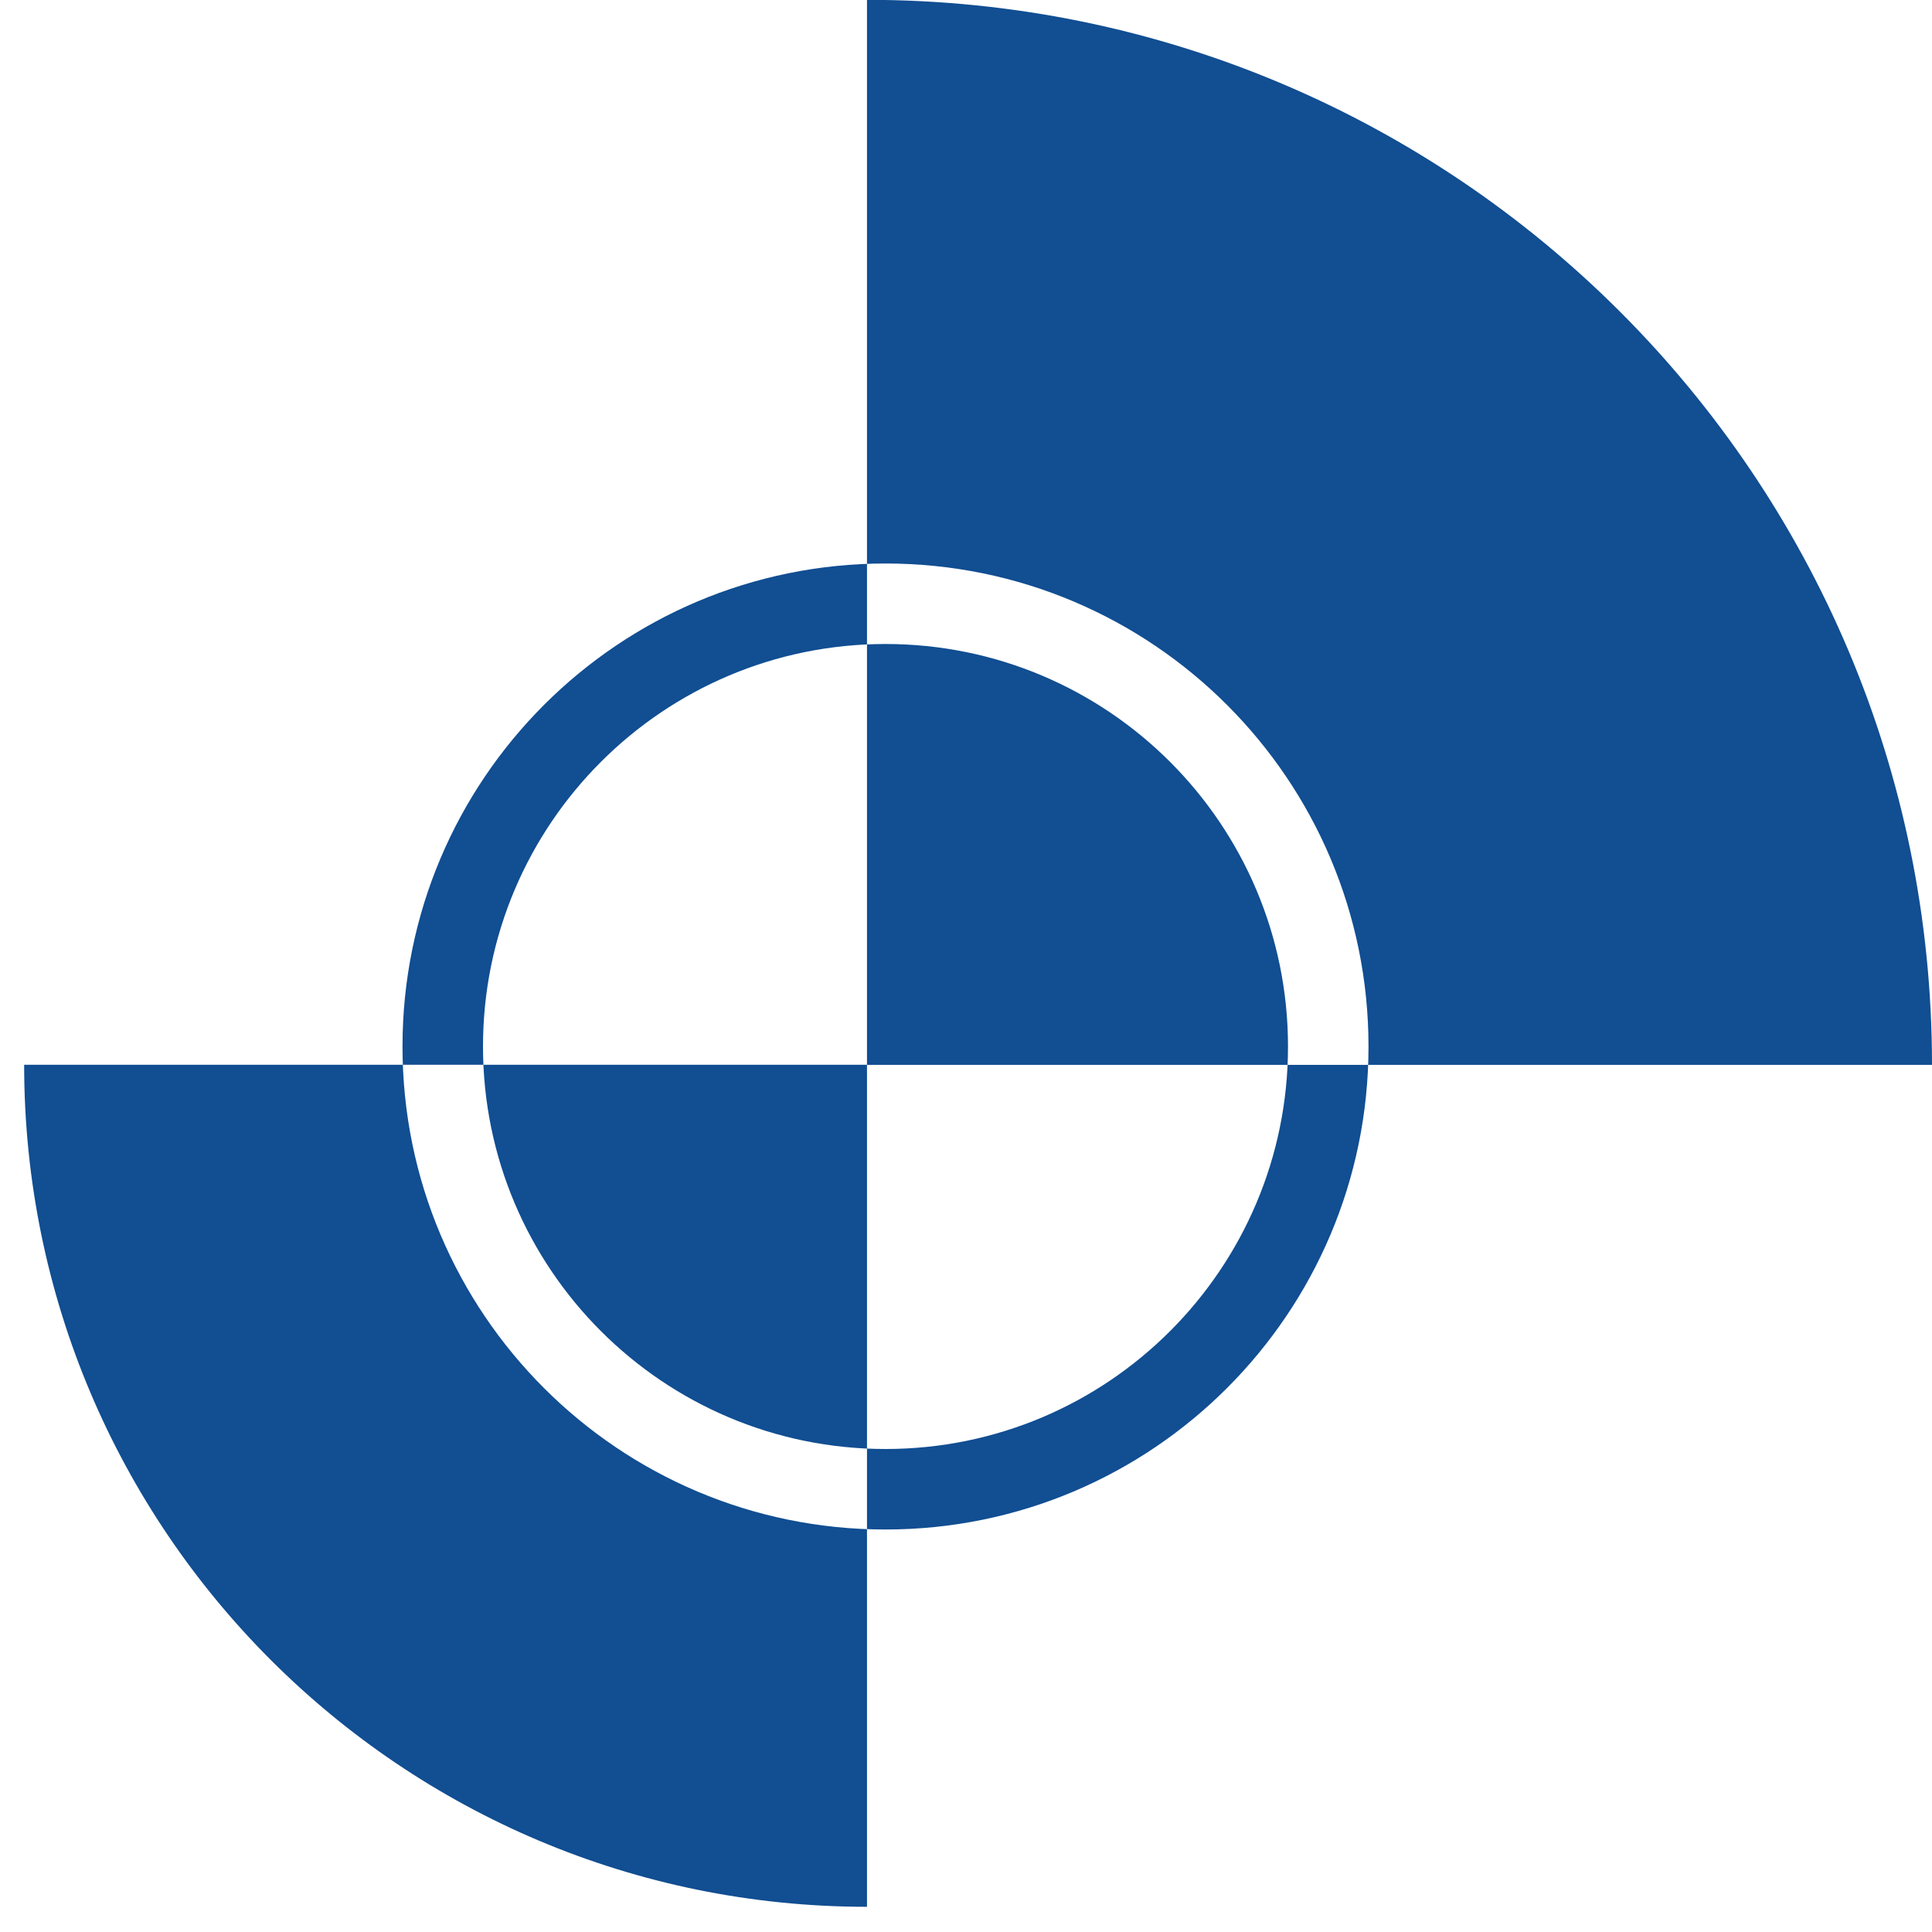 <svg width="24" height="24" viewBox="0 0 24 24" fill="none" xmlns="http://www.w3.org/2000/svg">
<path fill-rule="evenodd" clip-rule="evenodd" d="M10.77 -0.002C18.078 -0.002 24 5.921 24 13.228H10.77V-0.002ZM10.77 23.687C4.985 23.687 0.3 19.002 0.3 13.227H10.77V23.687ZM16 13C16 10.239 13.761 8 11 8C8.239 8 6 10.239 6 13C6 15.761 8.239 18 11 18C13.761 18 16 15.761 16 13ZM17 13C17 9.686 14.314 7 11 7C7.686 7 5 9.686 5 13C5 16.314 7.686 19 11 19C14.314 19 17 16.314 17 13Z" fill="#114E92"/>
</svg>
